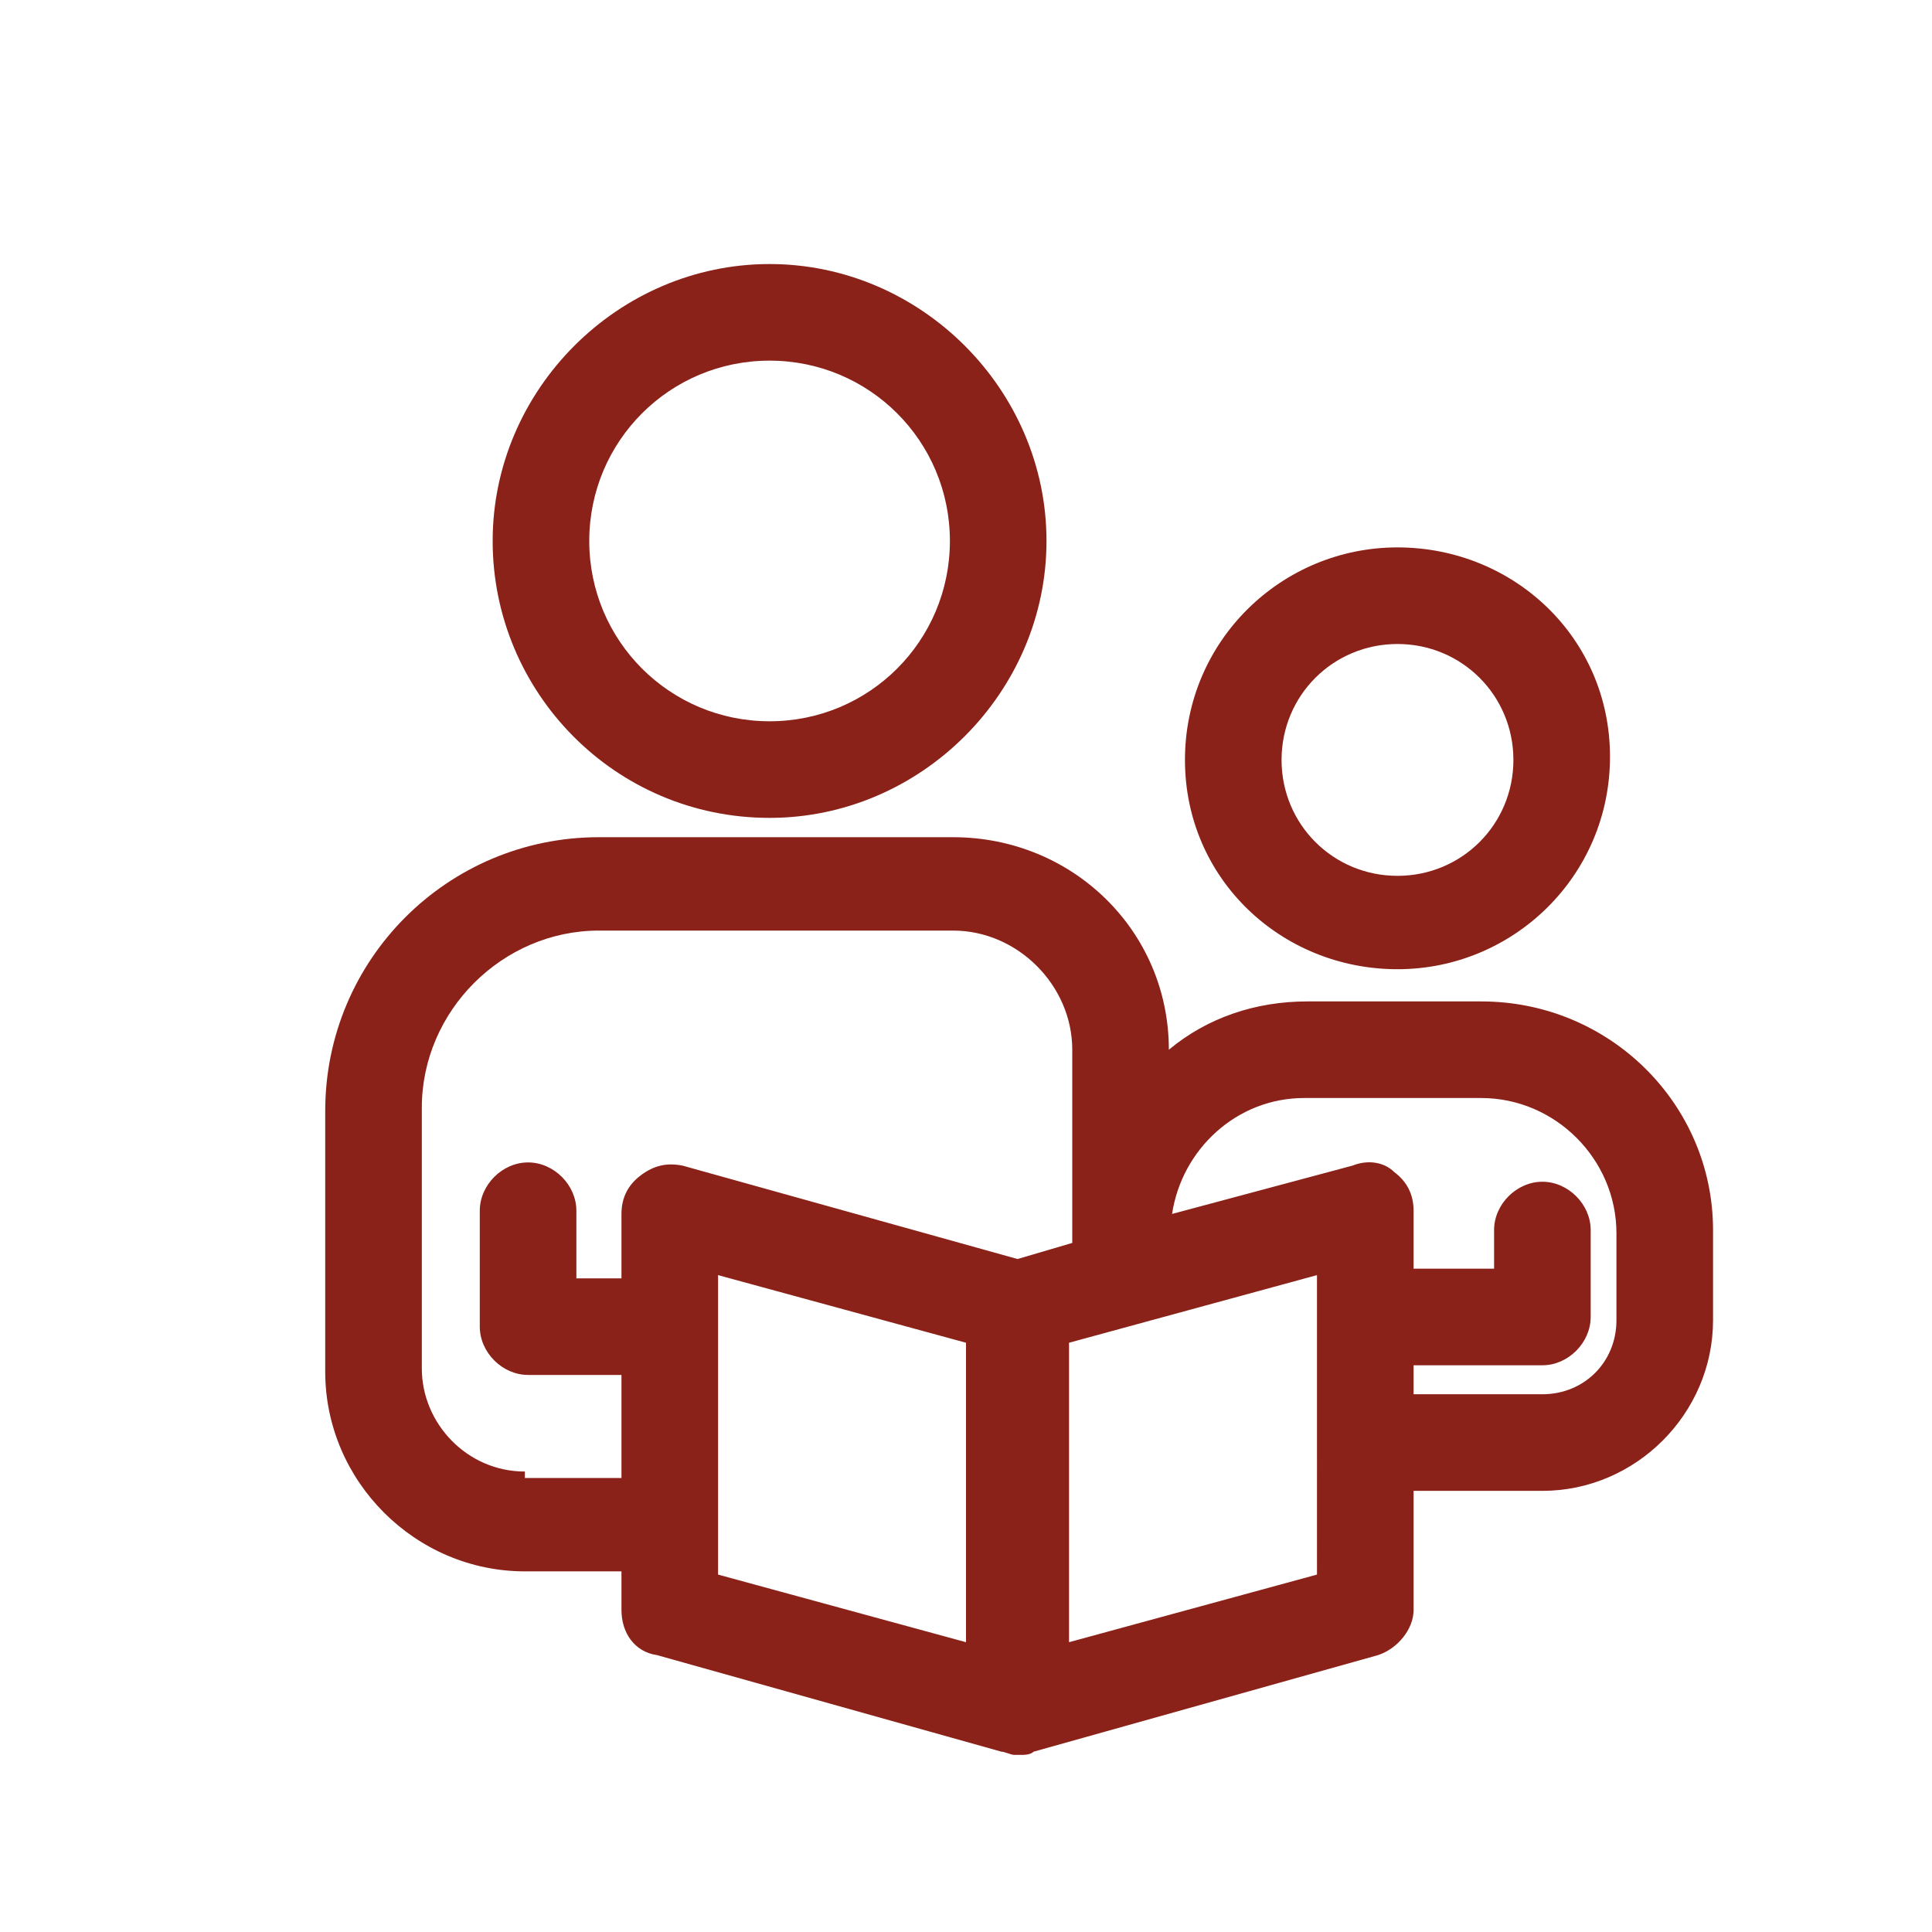 <?xml version="1.0" encoding="utf-8"?>
<!-- Generator: Adobe Illustrator 25.4.1, SVG Export Plug-In . SVG Version: 6.00 Build 0)  -->
<svg version="1.0" id="Layer_1" xmlns="http://www.w3.org/2000/svg" xmlns:xlink="http://www.w3.org/1999/xlink" x="0px" y="0px"
	 viewBox="0 0 60 60" style="enable-background:new 0 0 60 60;" xml:space="preserve">
<style type="text/css">
	.st0{fill:#8B2219;}
</style>
<g>
	<path class="st0" d="M23.9,25.4c4.7,0,8.6-3.9,8.6-8.6s-3.9-8.6-8.6-8.6s-8.6,3.9-8.6,8.6S19.1,25.4,23.9,25.4z M23.9,11.2
		c3.1,0,5.6,2.5,5.6,5.6s-2.5,5.6-5.6,5.6s-5.6-2.5-5.6-5.6S20.8,11.2,23.9,11.2z"/>
	<path class="st0" d="M46,31.1h-5.4c-1.6,0-3.1,0.5-4.3,1.5c0-3.7-3-6.6-6.7-6.6h-11c-4.7,0-8.5,3.8-8.5,8.5v8.1
		c0,3.4,2.8,6.2,6.2,6.2h3V50c0,0.7,0.4,1.3,1.1,1.4l10.7,3c0.1,0,0.3,0.1,0.4,0.1c0,0,0.1,0,0.1,0c0,0,0.1,0,0.1,0
		c0.1,0,0.3,0,0.4-0.1l10.7-3c0.6-0.2,1.1-0.8,1.1-1.4v-3.7h4c2.9,0,5.3-2.4,5.3-5.3v-2.8C53.2,34.3,50,31.1,46,31.1z M16.3,45.7
		c-1.8,0-3.2-1.5-3.2-3.2v-8.1c0-3,2.5-5.5,5.5-5.5h11c2,0,3.7,1.7,3.7,3.7v6l-1.7,0.5l-10.4-2.9c-0.5-0.1-0.9,0-1.3,0.3
		c-0.4,0.3-0.6,0.7-0.6,1.2v2h-1.4v-2.1c0-0.8-0.7-1.5-1.5-1.5s-1.5,0.7-1.5,1.5v3.6c0,0.8,0.7,1.5,1.5,1.5h2.9v3.2H16.3z M30,51
		l-7.7-2.1v-9.3l7.7,2.1V51z M40.9,48.9L33.2,51v-9.3l7.7-2.1V48.9z M50.2,41c0,1.3-1,2.3-2.3,2.3h-4v-0.9h4c0.8,0,1.5-0.7,1.5-1.5
		v-2.7c0-0.8-0.7-1.5-1.5-1.5s-1.5,0.7-1.5,1.5v1.2h-2.5v-1.8c0-0.5-0.2-0.9-0.6-1.2C43,36.1,42.5,36,42,36.2l-5.6,1.5
		c0.3-2,2-3.6,4.1-3.6H46c2.3,0,4.2,1.9,4.2,4.2V41z"/>
	<path class="st0" d="M43.4,30.1c3.6,0,6.6-2.9,6.6-6.6S47,17,43.4,17s-6.6,2.9-6.6,6.6S39.8,30.1,43.4,30.1z M43.4,20
		c2,0,3.6,1.6,3.6,3.6s-1.6,3.6-3.6,3.6s-3.6-1.6-3.6-3.6S41.4,20,43.4,20z"/>
</g>
</svg>
